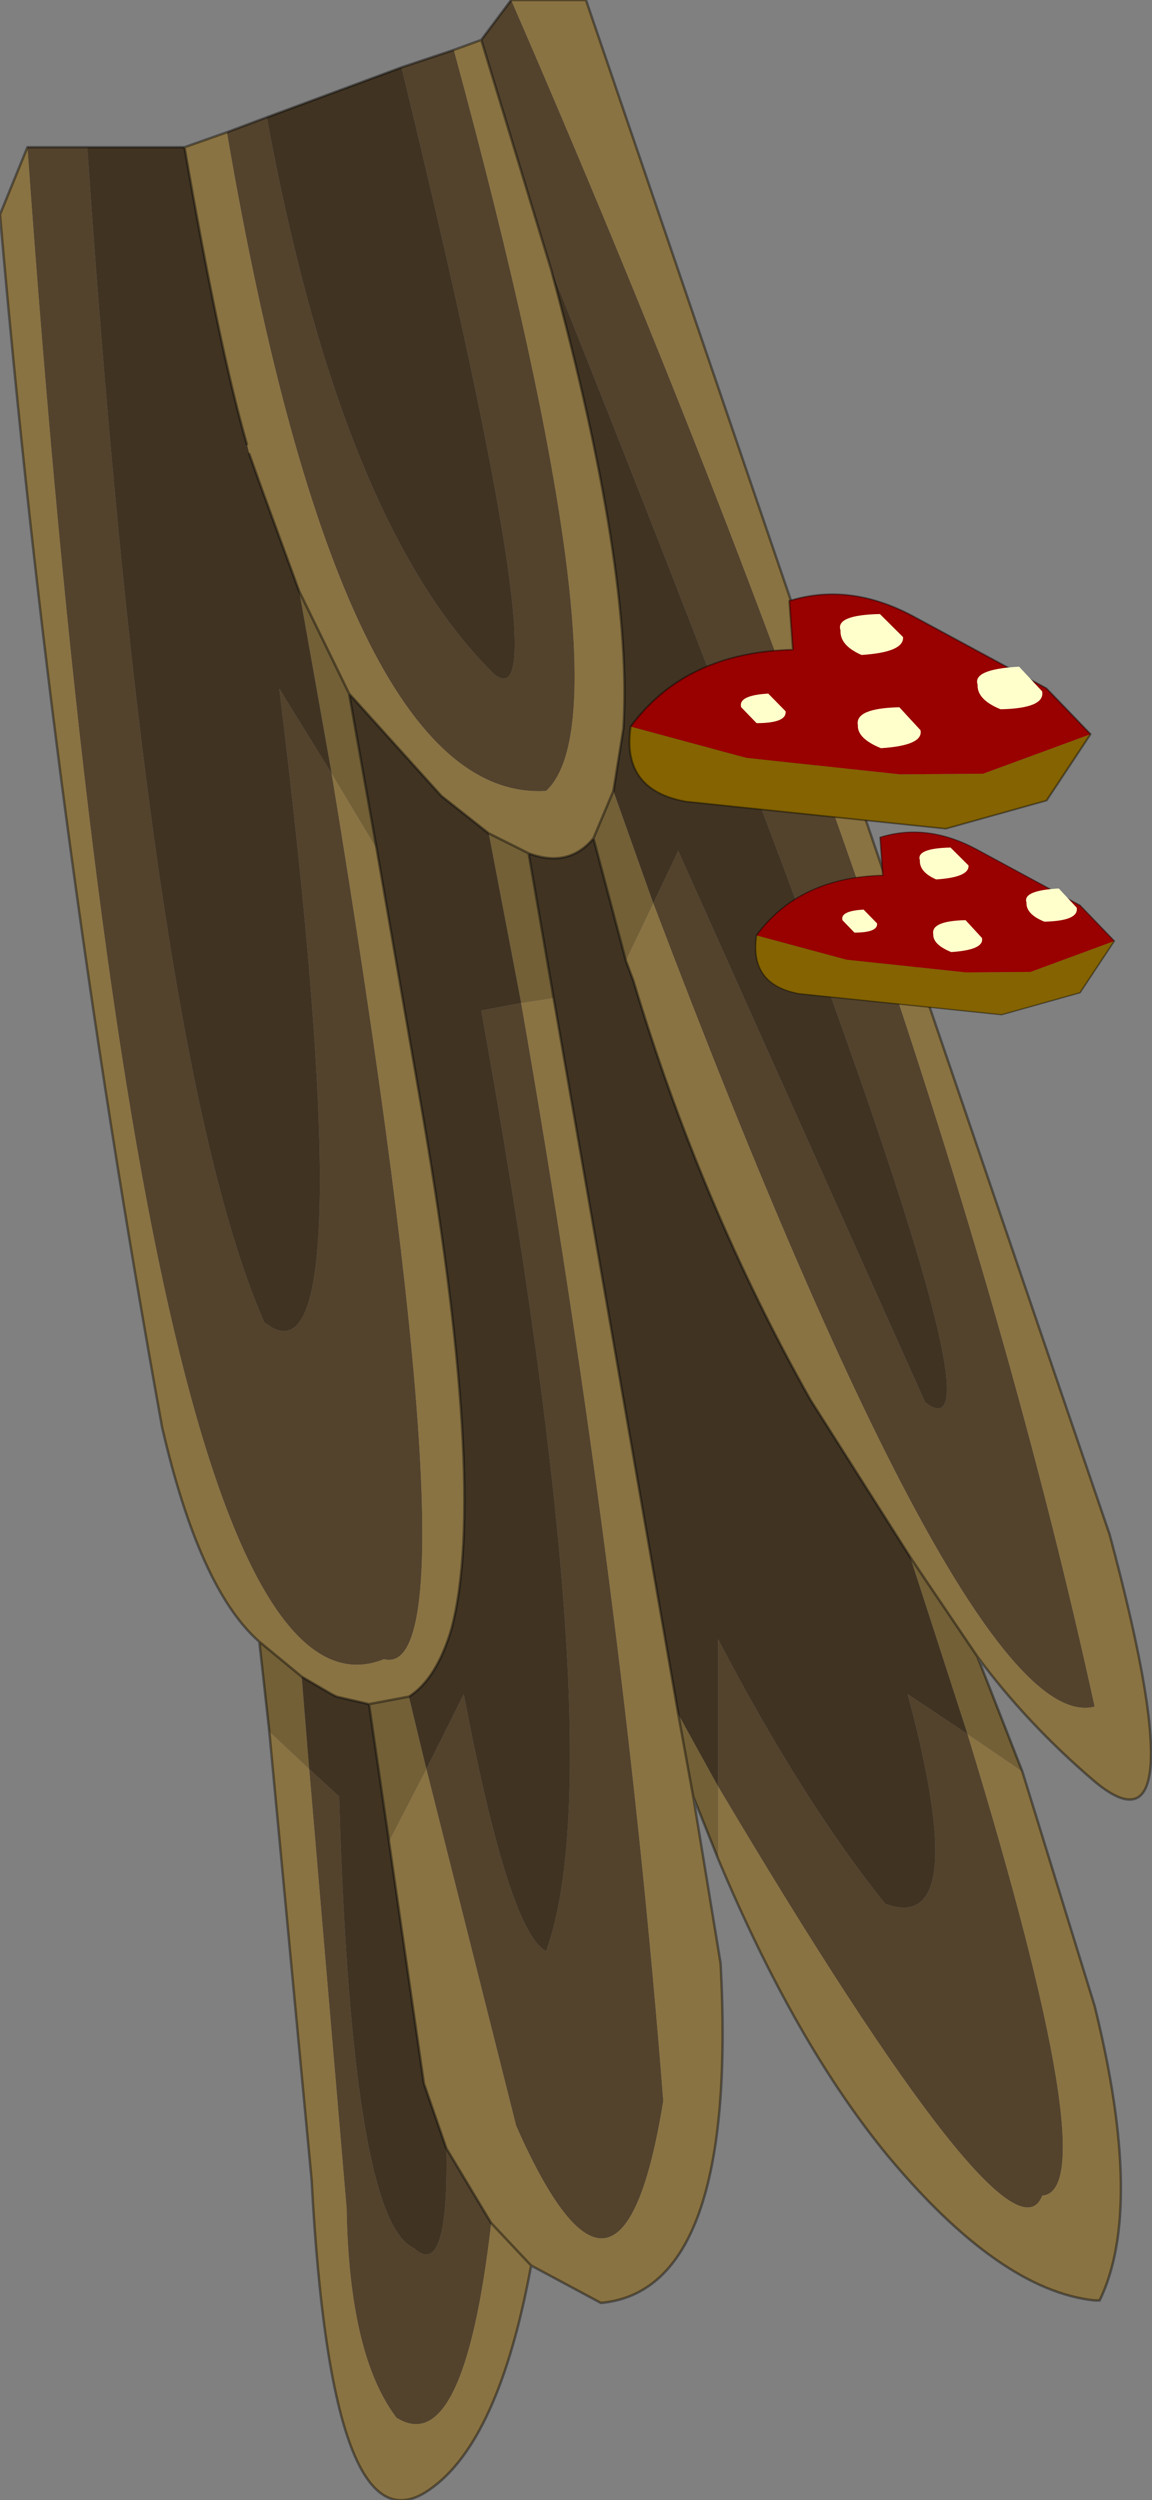 <?xml version="1.0"?>
<svg xmlns="http://www.w3.org/2000/svg" xmlns:xlink="http://www.w3.org/1999/xlink" width="23.1px" height="50.1px"><rect width="100%" height="100%" fill="#808080" stroke="none"/><g transform="matrix(1, 0, 0, 1, -314.4, -182.25)"><use xlink:href="#object-0" width="23.1" height="50.1" transform="matrix(1, 0, 0, 1, 314.4, 182.25)"/><use xlink:href="#object-1" width="11.35" height="6.8" transform="matrix(-0.811, -0.043, -0.035, 0.67, 336.4, 194.45)"/><use xlink:href="#object-3" width="11.35" height="6.8" transform="matrix(-0.631, -0.033, -0.028, 0.522, 336.85, 199.15)"/></g><defs><g transform="matrix(1, 0, 0, 1, -314.4, -182.25)" id="object-0"><path fill-rule="evenodd" fill="#53432d" stroke="none" d="M324.05 183.05L324.65 182.25Q333.15 201.8 336.35 216.45Q333.85 217.1 327.5 200.35L328 199.3L332.95 210.35Q335.25 212.15 325.45 187.65L324.05 183.05M314.95 185.2L316.15 185.2Q317.4 203.5 319.7 208.75L319.85 208.85Q321.7 209.9 320 196.05L321.05 197.75Q324.05 216 322.1 215.5Q317.25 217.45 314.95 185.2M318.95 184.9L319.75 184.6Q321.25 192.75 324.3 195.75Q325.7 196.95 322.45 183.6L323.5 183.25Q327.1 196.5 325.35 198.1Q321.25 198.35 318.95 184.9M328.8 218.05L328.8 215.1Q330.5 218.35 332.15 220.4Q333.9 221.05 332.6 216.2L333.8 217Q336.6 226.15 335.3 226.25Q334.65 227.9 328.8 218.05M322.95 217.7L323.7 216.2Q324.6 220.95 325.35 221.35Q326.75 217.5 324.05 202.5L324.85 202.35Q326.9 214.1 327.7 224.35Q326.85 229.6 324.75 224.85L322.95 217.7M320.6 217.7L321.2 218.25Q321.45 226.75 322.7 227.3Q323.4 227.95 323.35 225.3L324.25 226.8Q323.7 231.55 322.35 230.7Q321.4 229.45 321.35 226.5L320.6 217.7"/><path fill-rule="evenodd" fill="#8a7342" stroke="none" d="M324.65 182.25L326.15 182.25L336.65 213Q338.45 219.7 336.35 217.95Q335 216.8 334 215.45L332.85 213.75L332.65 213.45L330.65 210.3Q328.45 206.4 327.1 201.9L326.95 201.5L327.5 200.35Q333.85 217.1 336.35 216.45Q333.15 201.8 324.65 182.25M334.9 217.75L336.35 222.45Q337.35 226.5 336.45 228.35L336.35 228.35Q334.45 228.15 332.2 225.45Q330.35 223.2 328.8 219.5L328.8 218.05Q334.65 227.9 335.3 226.25Q336.6 226.15 333.8 217L334.9 217.75M328.3 218.25L328.85 221.6Q329.2 228.15 326.45 228.4L325.05 227.65Q324.4 231.2 323 232.15Q321.05 233.5 320.65 225.95L319.8 216.95L320.6 217.7L321.35 226.5Q321.4 229.45 322.35 230.7Q323.7 231.55 324.25 226.8L325.05 227.65L324.25 226.8L323.35 225.3L322.9 224L322.2 219.15L322.95 217.7L324.75 224.85Q326.85 229.6 327.7 224.35Q326.9 214.1 324.85 202.35L325.5 202.25L328 216.6L328.3 218.25M319.6 215.15Q318.4 214.1 317.65 210.85Q315.45 198.7 314.4 186.55L314.95 185.2Q317.25 217.45 322.1 215.5Q324.05 216 321.05 197.75L321.95 199.25L322.8 204.15Q324.2 212.1 323.45 214.9Q323.15 215.9 322.6 216.25L321.8 216.4L321.15 216.25L321.05 216.2L320.45 215.85L319.6 215.15M318.1 185.2L318.95 184.9Q321.25 198.35 325.35 198.1Q327.1 196.5 323.5 183.25L324.05 183.05L325.45 187.65Q327.1 193.7 326.9 196.85L326.7 198.1L326.3 199.05Q325.8 199.65 325 199.35L324.2 198.95L323.25 198.2L321.4 196.15L320.4 194.1L319.65 192.05L319.4 191.35L319.35 191.15Q318.8 189.25 318.1 185.2"/><path fill-rule="evenodd" fill="#736037" stroke="none" d="M334 215.45L334.9 217.75L333.8 217L332.65 213.45L332.85 213.75L334 215.45M328.8 219.5L328.3 218.25L328 216.6L328.8 218.05L328.8 219.5M319.8 216.95L319.6 215.15L320.45 215.85L320.6 217.7L319.8 216.95M326.7 198.1L327.5 200.35L326.95 201.5L326.3 199.05L326.7 198.1M324.2 198.95L325 199.35L325.5 202.25L324.85 202.35L324.2 198.95M321.4 196.15L321.95 199.25L321.05 197.75L320.4 194.1L321.4 196.15M322.6 216.25L322.95 217.7L322.2 219.15L321.8 216.4L322.6 216.25"/><path fill-rule="evenodd" fill="#403322" stroke="none" d="M316.15 185.2L318.1 185.2Q318.8 189.25 319.35 191.15L319.4 191.35L319.65 192.05L320.4 194.1L321.05 197.75L320 196.05Q321.7 209.9 319.85 208.85L319.7 208.75Q317.4 203.5 316.15 185.2M319.75 184.6L322.45 183.6Q325.7 196.95 324.3 195.75Q321.25 192.75 319.75 184.6M325.45 187.65Q335.25 212.15 332.95 210.35L328 199.3L327.5 200.35L326.7 198.1L326.9 196.85Q327.1 193.7 325.45 187.65M326.95 201.5L327.1 201.9Q328.45 206.4 330.65 210.3L332.65 213.45L333.8 217L332.6 216.2Q333.9 221.05 332.15 220.4Q330.5 218.35 328.8 215.1L328.8 218.05L328 216.6L325.5 202.25L325 199.35Q325.8 199.65 326.3 199.05L326.95 201.5M324.85 202.35L324.05 202.5Q326.75 217.5 325.35 221.35Q324.6 220.95 323.7 216.2L322.95 217.7L322.6 216.25Q323.15 215.9 323.45 214.9Q324.2 212.1 322.8 204.15L321.95 199.25L321.4 196.15L323.25 198.2L324.2 198.95L324.85 202.35M320.45 215.85L321.05 216.2L321.15 216.25L321.8 216.4L322.2 219.15L322.9 224L323.35 225.3Q323.4 227.95 322.7 227.3Q321.45 226.75 321.2 218.25L320.6 217.7L320.45 215.85"/><path fill="none" stroke="#000000" stroke-opacity="0.4" stroke-width="0.05" stroke-linecap="round" stroke-linejoin="round" d="M324.05 183.05L324.65 182.25L326.15 182.25L336.65 213Q338.45 219.7 336.35 217.95Q335 216.8 334 215.45L334.9 217.75L336.35 222.45Q337.35 226.5 336.45 228.35L336.35 228.35Q334.45 228.15 332.2 225.45Q330.35 223.2 328.8 219.5L328.3 218.25L328.85 221.6Q329.2 228.15 326.45 228.4L325.05 227.65Q324.4 231.2 323 232.15Q321.05 233.5 320.65 225.95L319.8 216.95L319.6 215.15Q318.4 214.1 317.65 210.85Q315.45 198.7 314.4 186.55L314.95 185.2L316.15 185.2L318.1 185.2L318.95 184.9L319.75 184.6L322.45 183.6L323.5 183.25L324.05 183.05L325.45 187.65Q327.1 193.7 326.9 196.85L326.7 198.1L326.3 199.05Q325.8 199.65 325 199.35L324.2 198.95L323.25 198.2L321.4 196.15L321.95 199.25L322.8 204.15Q324.2 212.1 323.45 214.9Q323.15 215.9 322.6 216.25L321.8 216.4L321.15 216.25L321.05 216.2L320.45 215.85L319.6 215.15M326.95 201.5L327.1 201.9Q328.45 206.4 330.65 210.3L332.65 213.45L332.85 213.75L334 215.45M325 199.35L325.5 202.25L328 216.6L328.3 218.25M326.3 199.05L326.95 201.5M324.25 226.8L325.05 227.65M320.4 194.1L319.65 192.05L319.4 191.35M319.35 191.15Q318.8 189.25 318.1 185.2M320.4 194.1L321.4 196.15M323.35 225.3L322.9 224L322.2 219.15L321.8 216.4M324.25 226.8L323.35 225.3"/></g><g transform="matrix(1, 0, 0, 1, 5.7, 3.4)" id="object-1"><use xlink:href="#object-2" width="11.35" height="6.8" transform="matrix(1, 0, 0, 1, -5.7, -3.4)"/></g><g transform="matrix(1, 0, 0, 1, 5.7, 3.4)" id="object-2"><path fill-rule="evenodd" fill="#846300" stroke="none" d="M5.65 0.85Q5.8 2.75 4.2 3L-2.25 3.4L-4.7 2.4L-5.7 0.35L-3.1 1.7L-1.05 1.85L2.75 1.6L2.95 1.55L5.65 0.85"/><path fill-rule="evenodd" fill="#990000" stroke="none" d="M-5.7 0.35L-4.55 -0.95L-1.15 -2.9Q0.45 -3.8 1.9 -3.15L1.75 -1.7Q4.4 -1.45 5.65 0.85L2.95 1.55L2.75 1.6L-1.05 1.85L-3.1 1.7L-5.7 0.35"/><path fill="none" stroke="#000000" stroke-opacity="0.4" stroke-width="0.05" stroke-linecap="round" stroke-linejoin="round" d="M5.65 0.85Q5.8 2.75 4.2 3L-2.25 3.4L-4.7 2.4L-5.7 0.35L-4.55 -0.95L-1.15 -2.9Q0.45 -3.8 1.9 -3.15L1.75 -1.7Q4.4 -1.45 5.65 0.85"/><path fill-rule="evenodd" fill="#ffffcc" stroke="none" d="M-2.85 -0.95Q-2.85 -0.5 -3.45 -0.25Q-4.55 -0.35 -4.45 -0.85L-3.85 -1.55Q-2.7 -1.4 -2.85 -0.95"/><path fill-rule="evenodd" fill="#ffffcc" stroke="none" d="M0.6 -2.35Q0.6 -1.9 0.05 -1.65Q-1 -1.8 -0.95 -2.25L-0.35 -2.9Q0.75 -2.8 0.6 -2.35"/><path fill-rule="evenodd" fill="#ffffcc" stroke="none" d="M0.05 0.45Q0.05 0.85 -0.55 1.1Q-1.6 0.95 -1.5 0.5L-0.95 -0.15Q0.15 -0.05 0.05 0.45"/><path fill-rule="evenodd" fill="#ffffcc" stroke="none" d="M2.95 0.1L2.55 0.55Q1.8 0.5 1.85 0.15L2.3 -0.35Q3.05 -0.25 2.95 0.1"/></g><g transform="matrix(1, 0, 0, 1, 5.7, 3.4)" id="object-3"><use xlink:href="#object-4" width="11.35" height="6.8" transform="matrix(1, 0, 0, 1, -5.7, -3.4)"/></g><g transform="matrix(1, 0, 0, 1, 5.7, 3.4)" id="object-4"><path fill-rule="evenodd" fill="#846300" stroke="none" d="M5.65 0.85Q5.8 2.75 4.2 3L-2.25 3.4L-4.7 2.4L-5.7 0.35L-3.1 1.7L-1.05 1.85L2.75 1.6L2.95 1.55L5.65 0.85"/><path fill-rule="evenodd" fill="#990000" stroke="none" d="M-5.7 0.35L-4.55 -0.95L-1.15 -2.9Q0.45 -3.8 1.9 -3.15L1.75 -1.7Q4.4 -1.45 5.65 0.85L2.95 1.55L2.75 1.6L-1.05 1.85L-3.1 1.7L-5.7 0.35"/><path fill="none" stroke="#000000" stroke-opacity="0.4" stroke-width="0.05" stroke-linecap="round" stroke-linejoin="round" d="M5.65 0.85Q5.8 2.75 4.2 3L-2.25 3.4L-4.7 2.4L-5.7 0.35L-4.55 -0.95L-1.15 -2.9Q0.45 -3.8 1.9 -3.15L1.75 -1.7Q4.4 -1.45 5.65 0.85"/><path fill-rule="evenodd" fill="#ffffcc" stroke="none" d="M-2.85 -0.95Q-2.85 -0.5 -3.45 -0.25Q-4.55 -0.35 -4.45 -0.85L-3.85 -1.55Q-2.7 -1.4 -2.85 -0.95"/><path fill-rule="evenodd" fill="#ffffcc" stroke="none" d="M0.6 -2.35Q0.6 -1.9 0.05 -1.65Q-1 -1.8 -0.95 -2.25L-0.35 -2.9Q0.75 -2.8 0.6 -2.35"/><path fill-rule="evenodd" fill="#ffffcc" stroke="none" d="M0.05 0.45Q0.05 0.85 -0.55 1.1Q-1.6 0.95 -1.5 0.5L-0.95 -0.15Q0.15 -0.05 0.05 0.45"/><path fill-rule="evenodd" fill="#ffffcc" stroke="none" d="M2.95 0.1L2.55 0.55Q1.8 0.5 1.85 0.15L2.3 -0.35Q3.05 -0.25 2.95 0.1"/></g></defs></svg>
